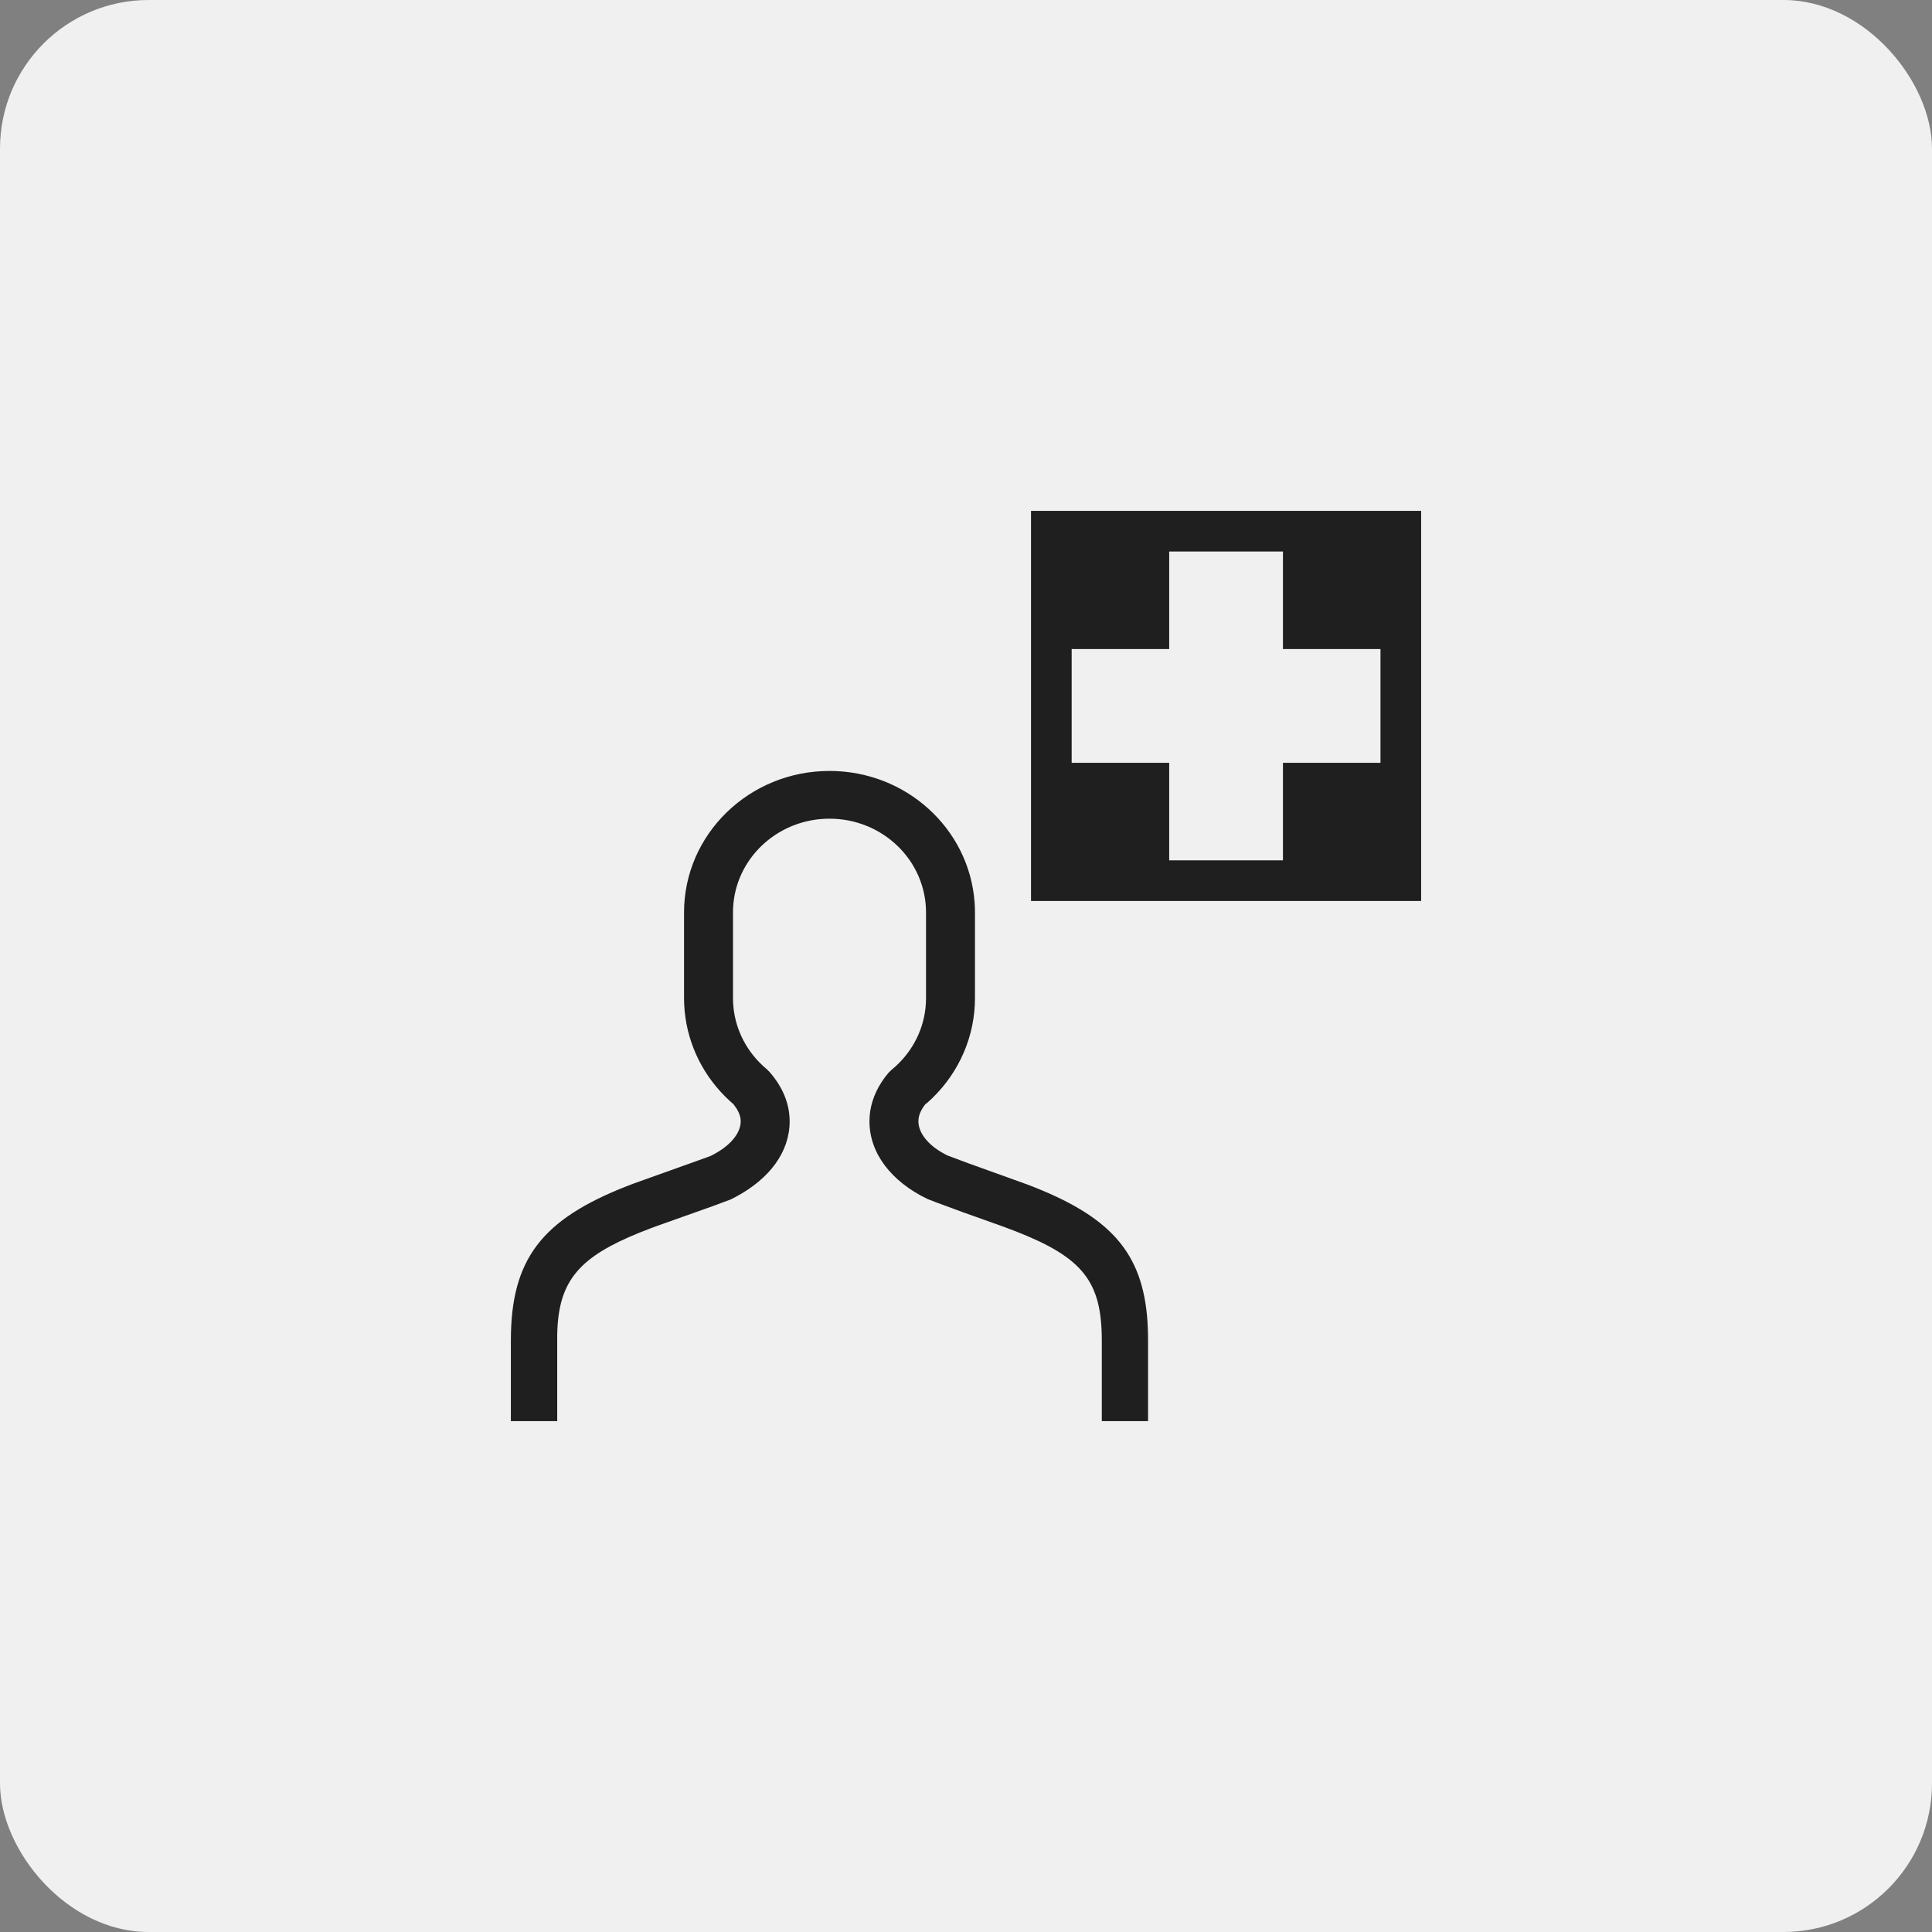 <svg width="104" height="104" viewBox="0 0 104 104" fill="none" xmlns="http://www.w3.org/2000/svg">
<rect x="0" y="0" width="104" height="104" fill="#808080" stroke="none"/>
<rect width="104" height="104" rx="8" fill="#F0F0F0"/>
<path d="M55.5 48.5V27.5H76.5V48.5H55.5ZM69.062 41.062H74.312V34.938H69.062V29.688H62.938V34.938H57.688V41.062H62.938V46.312H69.062V41.062Z" fill="#1F1F1F"/>
<path d="M44.653 41.5C48.772 41.5 52.165 44.6 52.462 48.561L52.478 48.839L52.483 49.119V53.725C52.483 55.763 51.652 57.691 50.179 59.119L49.928 59.352L49.819 59.434L49.737 59.54C49.602 59.73 49.514 59.916 49.471 60.088L49.447 60.214L49.438 60.361C49.438 60.969 49.937 61.618 50.794 62.091L50.998 62.197L52.114 62.615L55.31 63.765C59.74 65.452 61.528 67.384 61.771 71.177L61.787 71.498L61.797 71.818L61.8 72.157V76.5H59.31V72.157C59.31 68.984 58.286 67.695 54.677 66.283L54.013 66.032L51.788 65.238L50.415 64.731L49.923 64.541C47.973 63.598 46.803 62.076 46.803 60.361C46.803 59.623 47.027 58.909 47.459 58.243L47.631 57.996L47.829 57.748L47.987 57.594C49.018 56.754 49.669 55.575 49.816 54.292L49.84 54.016L49.848 53.725V49.119C49.848 46.331 47.523 44.07 44.653 44.07C41.963 44.07 39.738 46.06 39.482 48.617L39.463 48.867L39.457 49.119V53.725C39.457 55.015 39.961 56.238 40.858 57.167L41.056 57.361L41.288 57.567L41.413 57.69C42.127 58.501 42.507 59.409 42.507 60.361C42.507 61.992 41.449 63.443 39.604 64.428L39.335 64.566L38.382 64.921L35.344 66.001L35.044 66.113L34.412 66.359C31.243 67.646 30.119 68.89 30.003 71.585L29.995 71.859V76.5H27.5V72.157C27.5 67.773 29.174 65.641 33.75 63.848L34.099 63.714L38.029 62.308L38.255 62.224C39.296 61.711 39.872 61.014 39.872 60.361C39.872 60.14 39.798 59.909 39.648 59.672L39.548 59.529L39.475 59.431L39.291 59.27C37.894 57.992 37.03 56.276 36.855 54.421L36.83 54.071L36.822 53.725V49.119C36.822 44.91 40.328 41.5 44.653 41.5Z" fill="#1F1F1F"/>
</svg>
